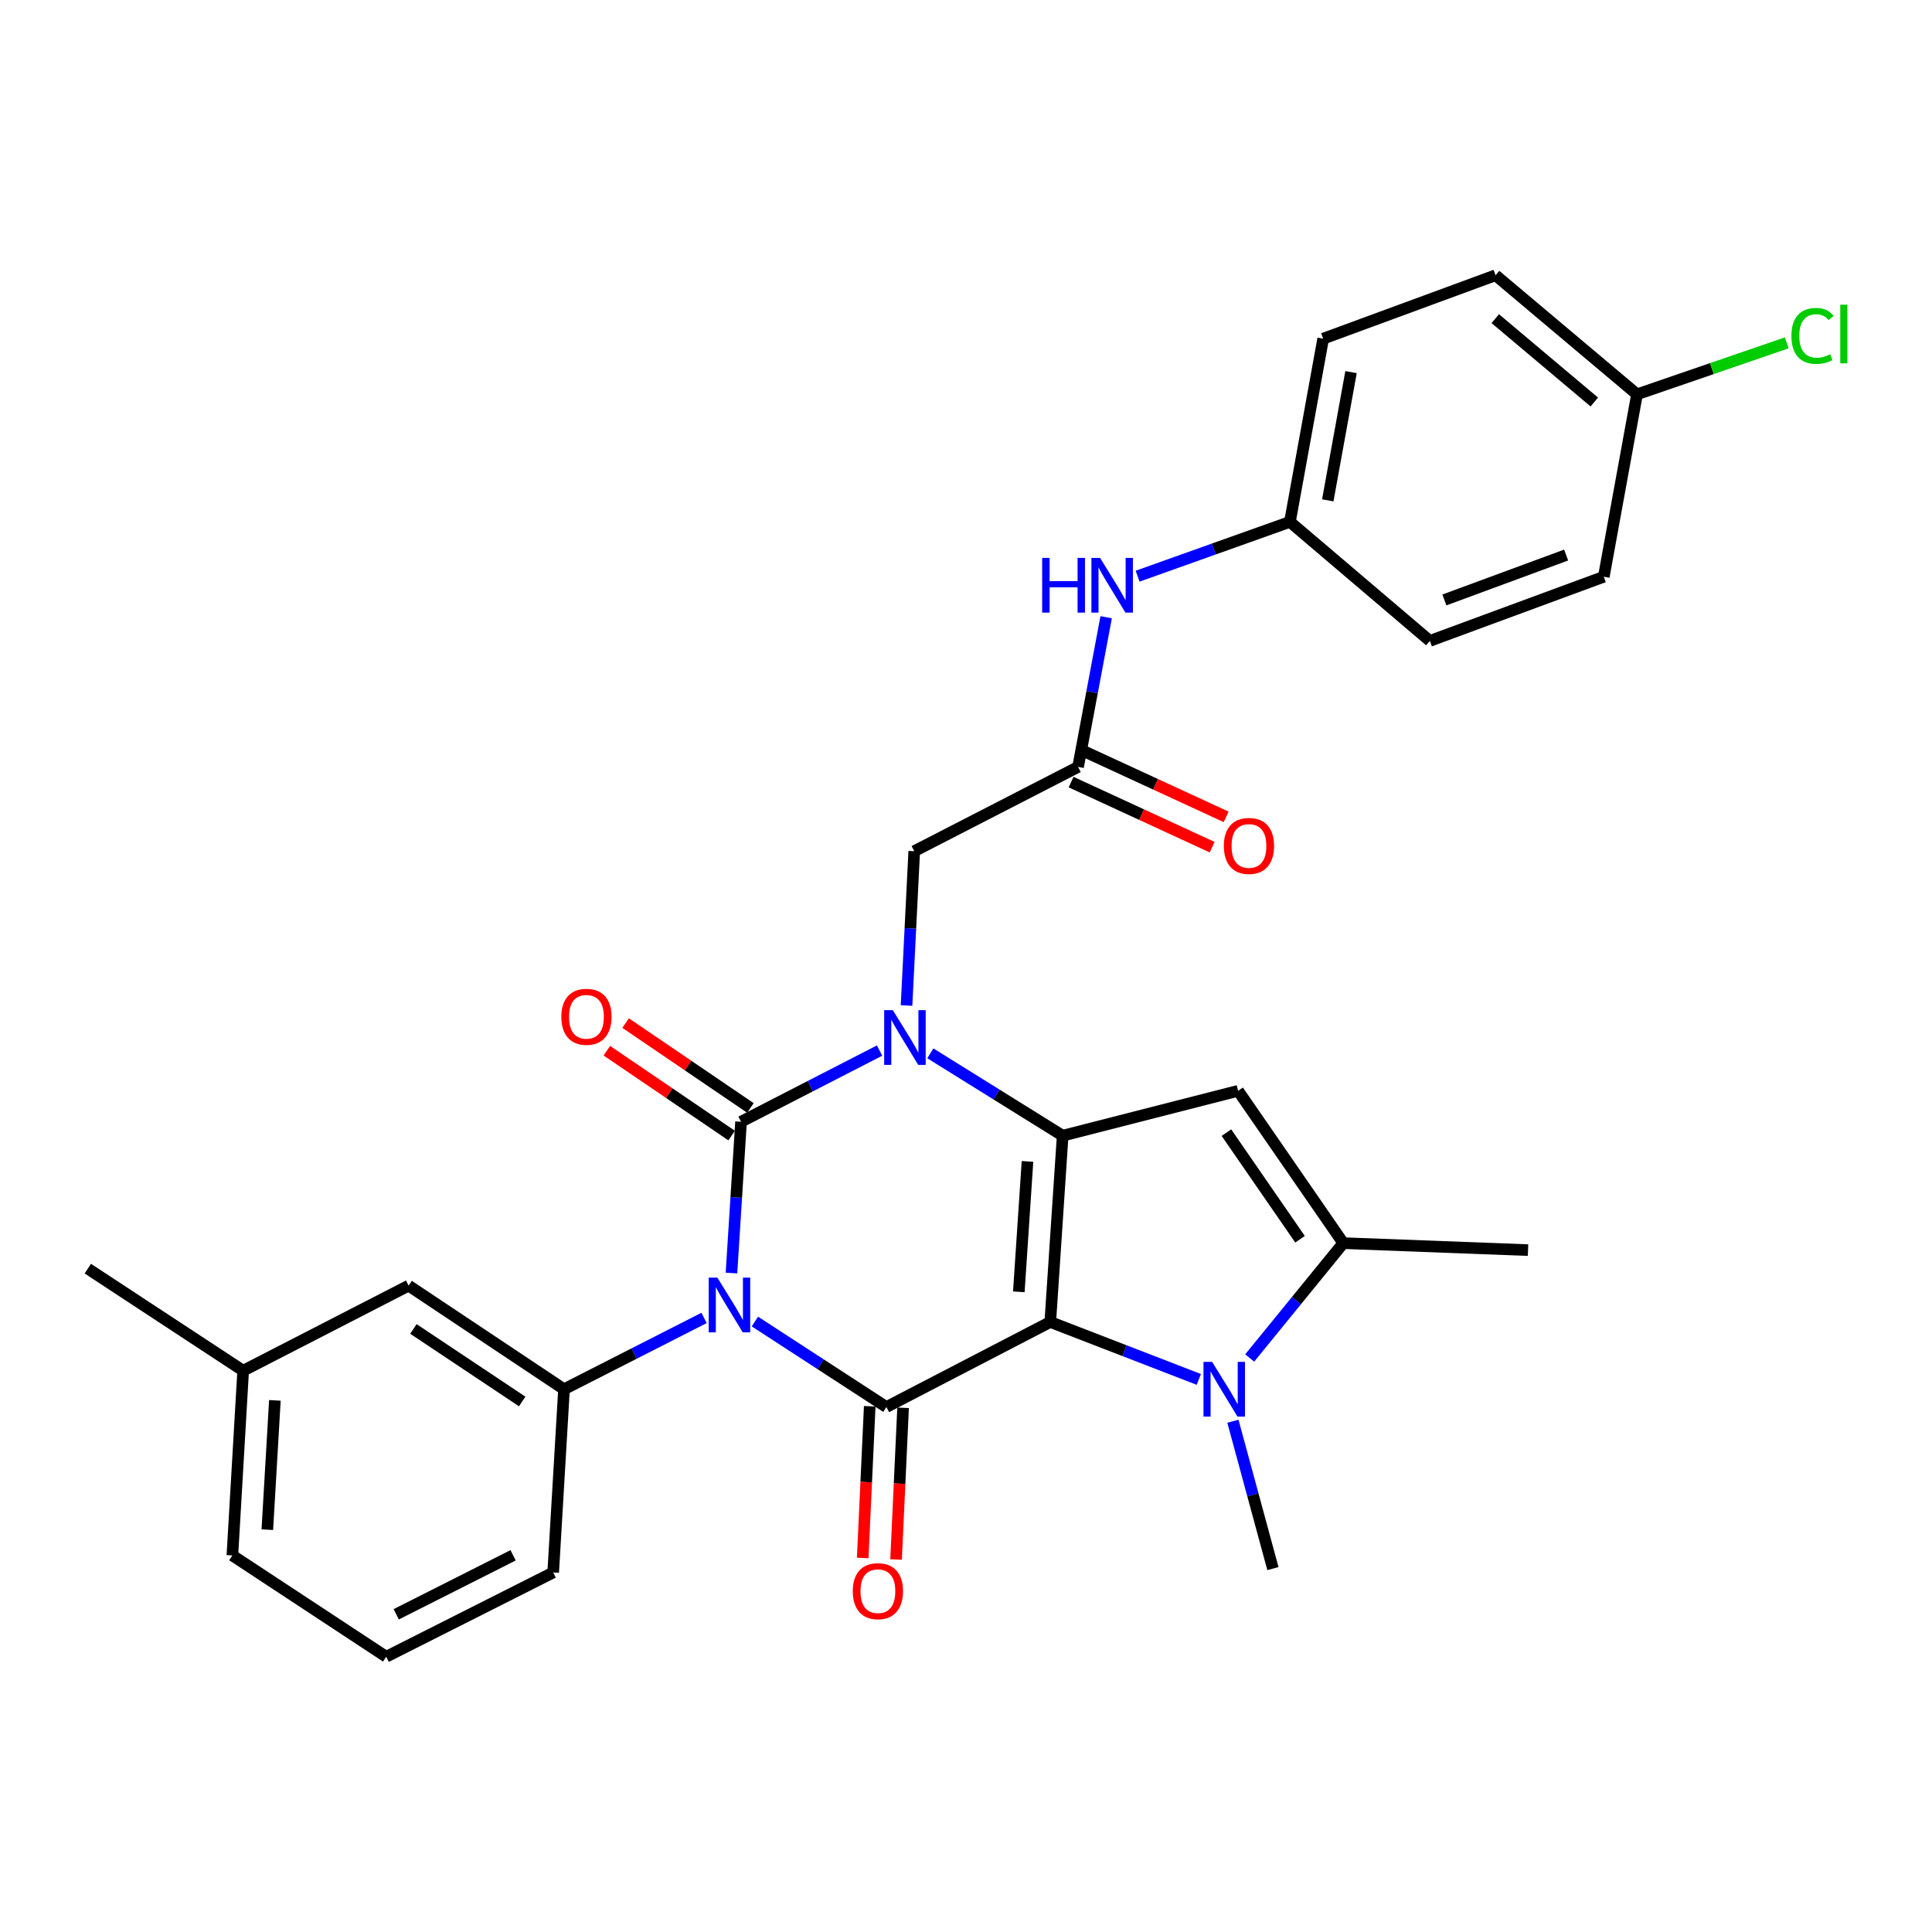 <?xml version='1.0' encoding='iso-8859-1'?>
<svg version='1.1' baseProfile='full'
              xmlns='http://www.w3.org/2000/svg'
                      xmlns:rdkit='http://www.rdkit.org/xml'
                      xmlns:xlink='http://www.w3.org/1999/xlink'
                  xml:space='preserve'
width='1000px' height='1000px' viewBox='0 0 1000 1000'>
<!-- END OF HEADER -->
<rect style='opacity:1.0;fill:#FFFFFF;stroke:none' width='1000' height='1000' x='0' y='0'> </rect>
<path class='bond-2' d='M 543.62,684.256 L 550.034,587.831' style='fill:none;fill-rule:evenodd;stroke:#000000;stroke-width:6px;stroke-linecap:butt;stroke-linejoin:miter;stroke-opacity:1' />
<path class='bond-2' d='M 527.338,668.645 L 531.828,601.148' style='fill:none;fill-rule:evenodd;stroke:#000000;stroke-width:6px;stroke-linecap:butt;stroke-linejoin:miter;stroke-opacity:1' />
<path class='bond-4' d='M 543.62,684.256 L 458.803,728.277' style='fill:none;fill-rule:evenodd;stroke:#000000;stroke-width:6px;stroke-linecap:butt;stroke-linejoin:miter;stroke-opacity:1' />
<path class='bond-5' d='M 543.62,684.256 L 582.063,699.12' style='fill:none;fill-rule:evenodd;stroke:#000000;stroke-width:6px;stroke-linecap:butt;stroke-linejoin:miter;stroke-opacity:1' />
<path class='bond-5' d='M 582.063,699.12 L 620.506,713.984' style='fill:none;fill-rule:evenodd;stroke:#0000FF;stroke-width:6px;stroke-linecap:butt;stroke-linejoin:miter;stroke-opacity:1' />
<path class='bond-0' d='M 390.73,684.019 L 424.767,706.148' style='fill:none;fill-rule:evenodd;stroke:#0000FF;stroke-width:6px;stroke-linecap:butt;stroke-linejoin:miter;stroke-opacity:1' />
<path class='bond-0' d='M 424.767,706.148 L 458.803,728.277' style='fill:none;fill-rule:evenodd;stroke:#000000;stroke-width:6px;stroke-linecap:butt;stroke-linejoin:miter;stroke-opacity:1' />
<path class='bond-1' d='M 378.613,658.925 L 381.086,619.773' style='fill:none;fill-rule:evenodd;stroke:#0000FF;stroke-width:6px;stroke-linecap:butt;stroke-linejoin:miter;stroke-opacity:1' />
<path class='bond-1' d='M 381.086,619.773 L 383.559,580.621' style='fill:none;fill-rule:evenodd;stroke:#000000;stroke-width:6px;stroke-linecap:butt;stroke-linejoin:miter;stroke-opacity:1' />
<path class='bond-8' d='M 364.426,682.154 L 328.181,700.612' style='fill:none;fill-rule:evenodd;stroke:#0000FF;stroke-width:6px;stroke-linecap:butt;stroke-linejoin:miter;stroke-opacity:1' />
<path class='bond-8' d='M 328.181,700.612 L 291.935,719.07' style='fill:none;fill-rule:evenodd;stroke:#000000;stroke-width:6px;stroke-linecap:butt;stroke-linejoin:miter;stroke-opacity:1' />
<path class='bond-11' d='M 388.418,573.475 L 356.12,551.513' style='fill:none;fill-rule:evenodd;stroke:#000000;stroke-width:6px;stroke-linecap:butt;stroke-linejoin:miter;stroke-opacity:1' />
<path class='bond-11' d='M 356.12,551.513 L 323.821,529.55' style='fill:none;fill-rule:evenodd;stroke:#FF0000;stroke-width:6px;stroke-linecap:butt;stroke-linejoin:miter;stroke-opacity:1' />
<path class='bond-11' d='M 378.7,587.766 L 346.402,565.804' style='fill:none;fill-rule:evenodd;stroke:#000000;stroke-width:6px;stroke-linecap:butt;stroke-linejoin:miter;stroke-opacity:1' />
<path class='bond-11' d='M 346.402,565.804 L 314.103,543.841' style='fill:none;fill-rule:evenodd;stroke:#FF0000;stroke-width:6px;stroke-linecap:butt;stroke-linejoin:miter;stroke-opacity:1' />
<path class='bond-31' d='M 383.559,580.621 L 419.415,562.194' style='fill:none;fill-rule:evenodd;stroke:#000000;stroke-width:6px;stroke-linecap:butt;stroke-linejoin:miter;stroke-opacity:1' />
<path class='bond-31' d='M 419.415,562.194 L 455.27,543.767' style='fill:none;fill-rule:evenodd;stroke:#0000FF;stroke-width:6px;stroke-linecap:butt;stroke-linejoin:miter;stroke-opacity:1' />
<path class='bond-3' d='M 550.034,587.831 L 515.786,566.517' style='fill:none;fill-rule:evenodd;stroke:#000000;stroke-width:6px;stroke-linecap:butt;stroke-linejoin:miter;stroke-opacity:1' />
<path class='bond-3' d='M 515.786,566.517 L 481.539,545.202' style='fill:none;fill-rule:evenodd;stroke:#0000FF;stroke-width:6px;stroke-linecap:butt;stroke-linejoin:miter;stroke-opacity:1' />
<path class='bond-6' d='M 550.034,587.831 L 640.851,564.606' style='fill:none;fill-rule:evenodd;stroke:#000000;stroke-width:6px;stroke-linecap:butt;stroke-linejoin:miter;stroke-opacity:1' />
<path class='bond-9' d='M 469.222,520.448 L 471.213,480.513' style='fill:none;fill-rule:evenodd;stroke:#0000FF;stroke-width:6px;stroke-linecap:butt;stroke-linejoin:miter;stroke-opacity:1' />
<path class='bond-9' d='M 471.213,480.513 L 473.205,440.578' style='fill:none;fill-rule:evenodd;stroke:#000000;stroke-width:6px;stroke-linecap:butt;stroke-linejoin:miter;stroke-opacity:1' />
<path class='bond-12' d='M 450.172,727.878 L 448.355,767.138' style='fill:none;fill-rule:evenodd;stroke:#000000;stroke-width:6px;stroke-linecap:butt;stroke-linejoin:miter;stroke-opacity:1' />
<path class='bond-12' d='M 448.355,767.138 L 446.538,806.399' style='fill:none;fill-rule:evenodd;stroke:#FF0000;stroke-width:6px;stroke-linecap:butt;stroke-linejoin:miter;stroke-opacity:1' />
<path class='bond-12' d='M 467.435,728.677 L 465.618,767.937' style='fill:none;fill-rule:evenodd;stroke:#000000;stroke-width:6px;stroke-linecap:butt;stroke-linejoin:miter;stroke-opacity:1' />
<path class='bond-12' d='M 465.618,767.937 L 463.801,807.198' style='fill:none;fill-rule:evenodd;stroke:#FF0000;stroke-width:6px;stroke-linecap:butt;stroke-linejoin:miter;stroke-opacity:1' />
<path class='bond-7' d='M 646.839,702.895 L 671.059,673.168' style='fill:none;fill-rule:evenodd;stroke:#0000FF;stroke-width:6px;stroke-linecap:butt;stroke-linejoin:miter;stroke-opacity:1' />
<path class='bond-7' d='M 671.059,673.168 L 695.28,643.441' style='fill:none;fill-rule:evenodd;stroke:#000000;stroke-width:6px;stroke-linecap:butt;stroke-linejoin:miter;stroke-opacity:1' />
<path class='bond-17' d='M 638.157,735.634 L 648.51,773.769' style='fill:none;fill-rule:evenodd;stroke:#0000FF;stroke-width:6px;stroke-linecap:butt;stroke-linejoin:miter;stroke-opacity:1' />
<path class='bond-17' d='M 648.51,773.769 L 658.863,811.903' style='fill:none;fill-rule:evenodd;stroke:#000000;stroke-width:6px;stroke-linecap:butt;stroke-linejoin:miter;stroke-opacity:1' />
<path class='bond-30' d='M 640.851,564.606 L 695.28,643.441' style='fill:none;fill-rule:evenodd;stroke:#000000;stroke-width:6px;stroke-linecap:butt;stroke-linejoin:miter;stroke-opacity:1' />
<path class='bond-30' d='M 634.794,586.25 L 672.894,641.435' style='fill:none;fill-rule:evenodd;stroke:#000000;stroke-width:6px;stroke-linecap:butt;stroke-linejoin:miter;stroke-opacity:1' />
<path class='bond-21' d='M 695.28,643.441 L 790.907,647.061' style='fill:none;fill-rule:evenodd;stroke:#000000;stroke-width:6px;stroke-linecap:butt;stroke-linejoin:miter;stroke-opacity:1' />
<path class='bond-14' d='M 291.935,719.07 L 211.507,665.437' style='fill:none;fill-rule:evenodd;stroke:#000000;stroke-width:6px;stroke-linecap:butt;stroke-linejoin:miter;stroke-opacity:1' />
<path class='bond-14' d='M 270.283,725.403 L 213.983,687.861' style='fill:none;fill-rule:evenodd;stroke:#000000;stroke-width:6px;stroke-linecap:butt;stroke-linejoin:miter;stroke-opacity:1' />
<path class='bond-20' d='M 291.935,719.07 L 286.328,813.91' style='fill:none;fill-rule:evenodd;stroke:#000000;stroke-width:6px;stroke-linecap:butt;stroke-linejoin:miter;stroke-opacity:1' />
<path class='bond-10' d='M 473.205,440.578 L 558.012,396.96' style='fill:none;fill-rule:evenodd;stroke:#000000;stroke-width:6px;stroke-linecap:butt;stroke-linejoin:miter;stroke-opacity:1' />
<path class='bond-13' d='M 558.012,396.96 L 565.279,358.219' style='fill:none;fill-rule:evenodd;stroke:#000000;stroke-width:6px;stroke-linecap:butt;stroke-linejoin:miter;stroke-opacity:1' />
<path class='bond-13' d='M 565.279,358.219 L 572.545,319.479' style='fill:none;fill-rule:evenodd;stroke:#0000FF;stroke-width:6px;stroke-linecap:butt;stroke-linejoin:miter;stroke-opacity:1' />
<path class='bond-15' d='M 554.392,404.806 L 590.897,421.652' style='fill:none;fill-rule:evenodd;stroke:#000000;stroke-width:6px;stroke-linecap:butt;stroke-linejoin:miter;stroke-opacity:1' />
<path class='bond-15' d='M 590.897,421.652 L 627.402,438.498' style='fill:none;fill-rule:evenodd;stroke:#FF0000;stroke-width:6px;stroke-linecap:butt;stroke-linejoin:miter;stroke-opacity:1' />
<path class='bond-15' d='M 561.633,389.114 L 598.138,405.96' style='fill:none;fill-rule:evenodd;stroke:#000000;stroke-width:6px;stroke-linecap:butt;stroke-linejoin:miter;stroke-opacity:1' />
<path class='bond-15' d='M 598.138,405.96 L 634.643,422.806' style='fill:none;fill-rule:evenodd;stroke:#FF0000;stroke-width:6px;stroke-linecap:butt;stroke-linejoin:miter;stroke-opacity:1' />
<path class='bond-16' d='M 588.832,298.227 L 628.249,284.173' style='fill:none;fill-rule:evenodd;stroke:#0000FF;stroke-width:6px;stroke-linecap:butt;stroke-linejoin:miter;stroke-opacity:1' />
<path class='bond-16' d='M 628.249,284.173 L 667.667,270.12' style='fill:none;fill-rule:evenodd;stroke:#000000;stroke-width:6px;stroke-linecap:butt;stroke-linejoin:miter;stroke-opacity:1' />
<path class='bond-19' d='M 211.507,665.437 L 125.864,709.478' style='fill:none;fill-rule:evenodd;stroke:#000000;stroke-width:6px;stroke-linecap:butt;stroke-linejoin:miter;stroke-opacity:1' />
<path class='bond-23' d='M 667.667,270.12 L 740.088,331.73' style='fill:none;fill-rule:evenodd;stroke:#000000;stroke-width:6px;stroke-linecap:butt;stroke-linejoin:miter;stroke-opacity:1' />
<path class='bond-24' d='M 667.667,270.12 L 684.872,175.299' style='fill:none;fill-rule:evenodd;stroke:#000000;stroke-width:6px;stroke-linecap:butt;stroke-linejoin:miter;stroke-opacity:1' />
<path class='bond-24' d='M 687.252,258.982 L 699.296,192.607' style='fill:none;fill-rule:evenodd;stroke:#000000;stroke-width:6px;stroke-linecap:butt;stroke-linejoin:miter;stroke-opacity:1' />
<path class='bond-18' d='M 847.314,204.102 L 774.105,142.472' style='fill:none;fill-rule:evenodd;stroke:#000000;stroke-width:6px;stroke-linecap:butt;stroke-linejoin:miter;stroke-opacity:1' />
<path class='bond-18' d='M 825.203,208.079 L 773.957,164.938' style='fill:none;fill-rule:evenodd;stroke:#000000;stroke-width:6px;stroke-linecap:butt;stroke-linejoin:miter;stroke-opacity:1' />
<path class='bond-22' d='M 847.314,204.102 L 886.072,190.78' style='fill:none;fill-rule:evenodd;stroke:#000000;stroke-width:6px;stroke-linecap:butt;stroke-linejoin:miter;stroke-opacity:1' />
<path class='bond-22' d='M 886.072,190.78 L 924.829,177.458' style='fill:none;fill-rule:evenodd;stroke:#00CC00;stroke-width:6px;stroke-linecap:butt;stroke-linejoin:miter;stroke-opacity:1' />
<path class='bond-33' d='M 847.314,204.102 L 830.119,298.52' style='fill:none;fill-rule:evenodd;stroke:#000000;stroke-width:6px;stroke-linecap:butt;stroke-linejoin:miter;stroke-opacity:1' />
<path class='bond-29' d='M 125.864,709.478 L 45.455,656.652' style='fill:none;fill-rule:evenodd;stroke:#000000;stroke-width:6px;stroke-linecap:butt;stroke-linejoin:miter;stroke-opacity:1' />
<path class='bond-32' d='M 125.864,709.478 L 120.276,805.096' style='fill:none;fill-rule:evenodd;stroke:#000000;stroke-width:6px;stroke-linecap:butt;stroke-linejoin:miter;stroke-opacity:1' />
<path class='bond-32' d='M 142.279,724.829 L 138.367,791.761' style='fill:none;fill-rule:evenodd;stroke:#000000;stroke-width:6px;stroke-linecap:butt;stroke-linejoin:miter;stroke-opacity:1' />
<path class='bond-27' d='M 286.328,813.91 L 199.908,857.528' style='fill:none;fill-rule:evenodd;stroke:#000000;stroke-width:6px;stroke-linecap:butt;stroke-linejoin:miter;stroke-opacity:1' />
<path class='bond-27' d='M 265.578,805.024 L 205.084,835.557' style='fill:none;fill-rule:evenodd;stroke:#000000;stroke-width:6px;stroke-linecap:butt;stroke-linejoin:miter;stroke-opacity:1' />
<path class='bond-25' d='M 740.088,331.73 L 830.119,298.52' style='fill:none;fill-rule:evenodd;stroke:#000000;stroke-width:6px;stroke-linecap:butt;stroke-linejoin:miter;stroke-opacity:1' />
<path class='bond-25' d='M 747.612,310.535 L 810.633,287.287' style='fill:none;fill-rule:evenodd;stroke:#000000;stroke-width:6px;stroke-linecap:butt;stroke-linejoin:miter;stroke-opacity:1' />
<path class='bond-26' d='M 684.872,175.299 L 774.105,142.472' style='fill:none;fill-rule:evenodd;stroke:#000000;stroke-width:6px;stroke-linecap:butt;stroke-linejoin:miter;stroke-opacity:1' />
<path class='bond-28' d='M 199.908,857.528 L 120.276,805.096' style='fill:none;fill-rule:evenodd;stroke:#000000;stroke-width:6px;stroke-linecap:butt;stroke-linejoin:miter;stroke-opacity:1' />
<path  class='atom-1' d='M 371.308 661.301
L 380.588 676.301
Q 381.508 677.781, 382.988 680.461
Q 384.468 683.141, 384.548 683.301
L 384.548 661.301
L 388.308 661.301
L 388.308 689.621
L 384.428 689.621
L 374.468 673.221
Q 373.308 671.301, 372.068 669.101
Q 370.868 666.901, 370.508 666.221
L 370.508 689.621
L 366.828 689.621
L 366.828 661.301
L 371.308 661.301
' fill='#0000FF'/>
<path  class='atom-4' d='M 462.135 522.862
L 471.415 537.862
Q 472.335 539.342, 473.815 542.022
Q 475.295 544.702, 475.375 544.862
L 475.375 522.862
L 479.135 522.862
L 479.135 551.182
L 475.255 551.182
L 465.295 534.782
Q 464.135 532.862, 462.895 530.662
Q 461.695 528.462, 461.335 527.782
L 461.335 551.182
L 457.655 551.182
L 457.655 522.862
L 462.135 522.862
' fill='#0000FF'/>
<path  class='atom-6' d='M 627.4 704.91
L 636.68 719.91
Q 637.6 721.39, 639.08 724.07
Q 640.56 726.75, 640.64 726.91
L 640.64 704.91
L 644.4 704.91
L 644.4 733.23
L 640.52 733.23
L 630.56 716.83
Q 629.4 714.91, 628.16 712.71
Q 626.96 710.51, 626.6 709.83
L 626.6 733.23
L 622.92 733.23
L 622.92 704.91
L 627.4 704.91
' fill='#0000FF'/>
<path  class='atom-12' d='M 290.543 526.291
Q 290.543 519.491, 293.903 515.691
Q 297.263 511.891, 303.543 511.891
Q 309.823 511.891, 313.183 515.691
Q 316.543 519.491, 316.543 526.291
Q 316.543 533.171, 313.143 537.091
Q 309.743 540.971, 303.543 540.971
Q 297.303 540.971, 293.903 537.091
Q 290.543 533.211, 290.543 526.291
M 303.543 537.771
Q 307.863 537.771, 310.183 534.891
Q 312.543 531.971, 312.543 526.291
Q 312.543 520.731, 310.183 517.931
Q 307.863 515.091, 303.543 515.091
Q 299.223 515.091, 296.863 517.891
Q 294.543 520.691, 294.543 526.291
Q 294.543 532.011, 296.863 534.891
Q 299.223 537.771, 303.543 537.771
' fill='#FF0000'/>
<path  class='atom-13' d='M 441.397 823.581
Q 441.397 816.781, 444.757 812.981
Q 448.117 809.181, 454.397 809.181
Q 460.677 809.181, 464.037 812.981
Q 467.397 816.781, 467.397 823.581
Q 467.397 830.461, 463.997 834.381
Q 460.597 838.261, 454.397 838.261
Q 448.157 838.261, 444.757 834.381
Q 441.397 830.501, 441.397 823.581
M 454.397 835.061
Q 458.717 835.061, 461.037 832.181
Q 463.397 829.261, 463.397 823.581
Q 463.397 818.021, 461.037 815.221
Q 458.717 812.381, 454.397 812.381
Q 450.077 812.381, 447.717 815.181
Q 445.397 817.981, 445.397 823.581
Q 445.397 829.301, 447.717 832.181
Q 450.077 835.061, 454.397 835.061
' fill='#FF0000'/>
<path  class='atom-14' d='M 539.43 288.767
L 543.27 288.767
L 543.27 300.807
L 557.75 300.807
L 557.75 288.767
L 561.59 288.767
L 561.59 317.087
L 557.75 317.087
L 557.75 304.007
L 543.27 304.007
L 543.27 317.087
L 539.43 317.087
L 539.43 288.767
' fill='#0000FF'/>
<path  class='atom-14' d='M 569.39 288.767
L 578.67 303.767
Q 579.59 305.247, 581.07 307.927
Q 582.55 310.607, 582.63 310.767
L 582.63 288.767
L 586.39 288.767
L 586.39 317.087
L 582.51 317.087
L 572.55 300.687
Q 571.39 298.767, 570.15 296.567
Q 568.95 294.367, 568.59 293.687
L 568.59 317.087
L 564.91 317.087
L 564.91 288.767
L 569.39 288.767
' fill='#0000FF'/>
<path  class='atom-16' d='M 633.458 437.855
Q 633.458 431.055, 636.818 427.255
Q 640.178 423.455, 646.458 423.455
Q 652.738 423.455, 656.098 427.255
Q 659.458 431.055, 659.458 437.855
Q 659.458 444.735, 656.058 448.655
Q 652.658 452.535, 646.458 452.535
Q 640.218 452.535, 636.818 448.655
Q 633.458 444.775, 633.458 437.855
M 646.458 449.335
Q 650.778 449.335, 653.098 446.455
Q 655.458 443.535, 655.458 437.855
Q 655.458 432.295, 653.098 429.495
Q 650.778 426.655, 646.458 426.655
Q 642.138 426.655, 639.778 429.455
Q 637.458 432.255, 637.458 437.855
Q 637.458 443.575, 639.778 446.455
Q 642.138 449.335, 646.458 449.335
' fill='#FF0000'/>
<path  class='atom-23' d='M 927.231 173.859
Q 927.231 166.819, 930.511 163.139
Q 933.831 159.419, 940.111 159.419
Q 945.951 159.419, 949.071 163.539
L 946.431 165.699
Q 944.151 162.699, 940.111 162.699
Q 935.831 162.699, 933.551 165.579
Q 931.311 168.419, 931.311 173.859
Q 931.311 179.459, 933.631 182.339
Q 935.991 185.219, 940.551 185.219
Q 943.671 185.219, 947.311 183.339
L 948.431 186.339
Q 946.951 187.299, 944.711 187.859
Q 942.471 188.419, 939.991 188.419
Q 933.831 188.419, 930.511 184.659
Q 927.231 180.899, 927.231 173.859
' fill='#00CC00'/>
<path  class='atom-23' d='M 952.511 157.699
L 956.191 157.699
L 956.191 188.059
L 952.511 188.059
L 952.511 157.699
' fill='#00CC00'/>
</svg>
